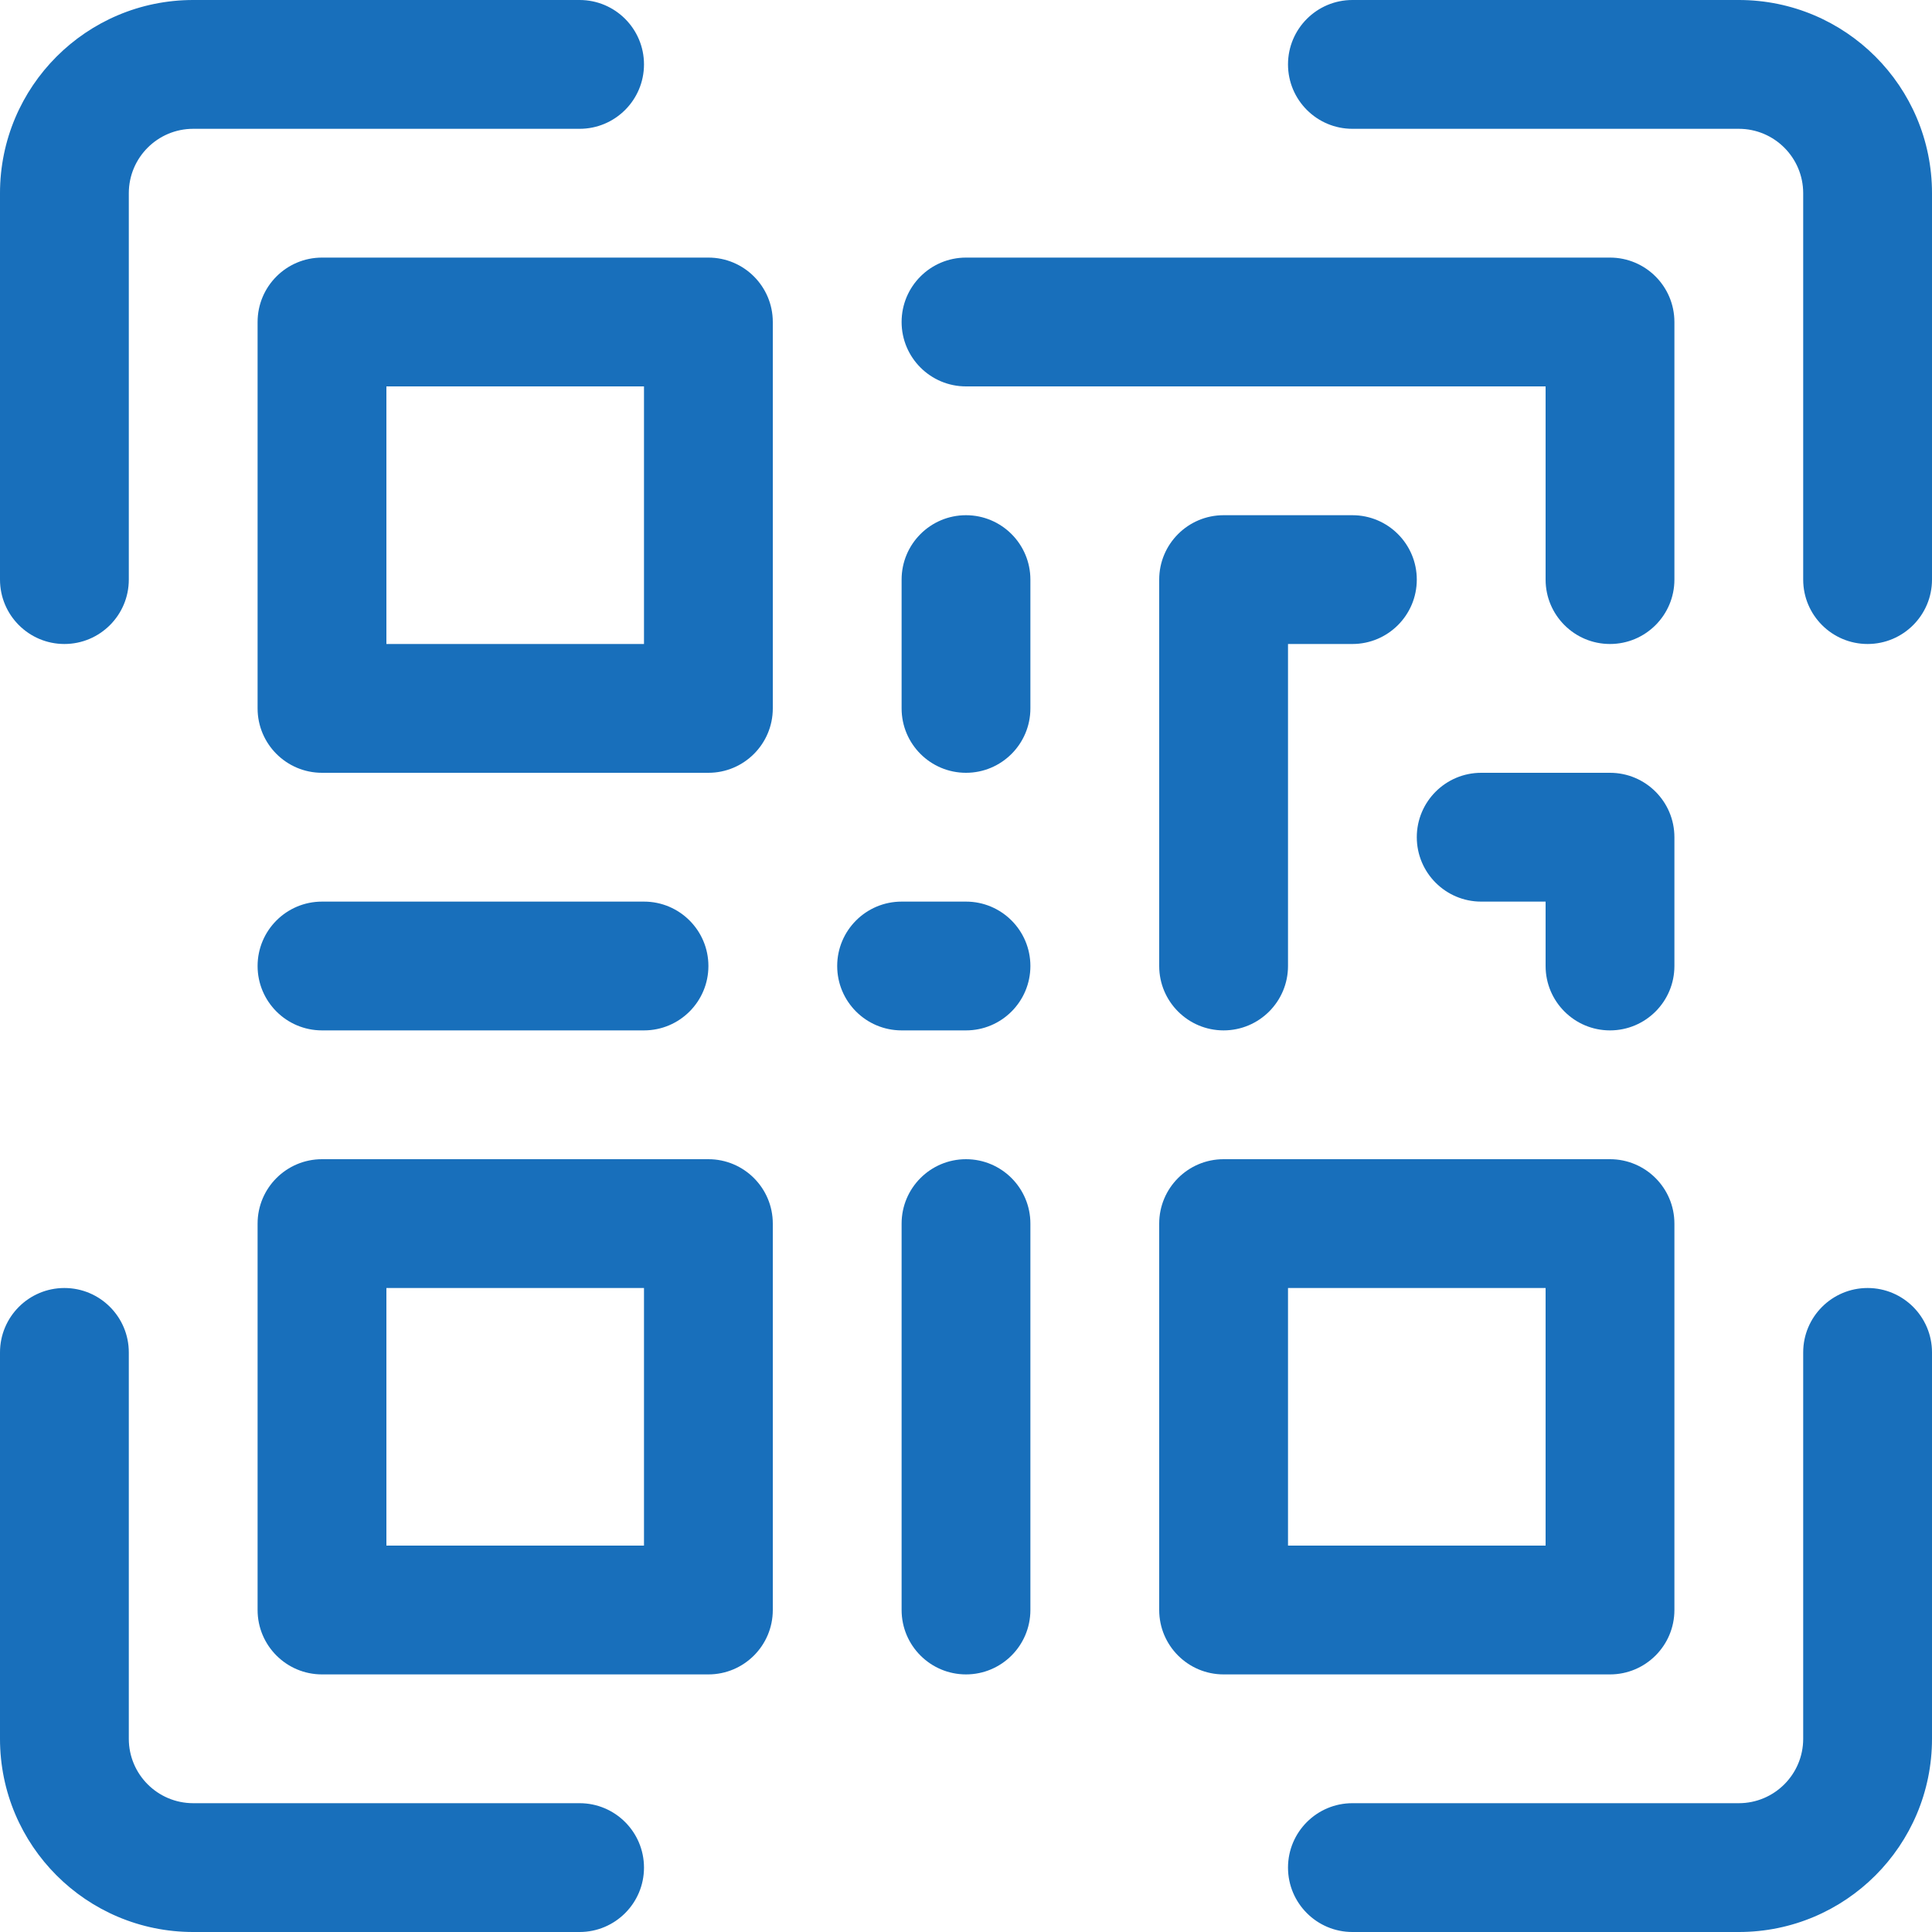 <svg xmlns="http://www.w3.org/2000/svg" fill="none" viewBox="0 0 76 76" height="76" width="76">
<path fill="#186FBB" d="M53.2 76H68.4C72.598 76 76 72.598 76 68.4V53.2C76 51.802 74.865 50.667 73.467 50.667C72.068 50.667 70.933 51.802 70.933 53.2V68.4C70.933 69.798 69.798 70.933 68.4 70.933H53.2C51.802 70.933 50.667 72.068 50.667 73.467C50.667 74.865 51.802 76 53.2 76ZM22.8 70.933H7.6C6.202 70.933 5.067 69.798 5.067 68.4V53.2C5.067 51.802 3.932 50.667 2.533 50.667C1.135 50.667 0 51.802 0 53.2V68.4C0 72.598 3.402 76 7.6 76H22.8C24.198 76 25.333 74.865 25.333 73.467C25.333 72.068 24.198 70.933 22.8 70.933ZM35.467 48.133V63.333C35.467 64.732 36.602 65.867 38 65.867C39.398 65.867 40.533 64.732 40.533 63.333V48.133C40.533 46.735 39.398 45.6 38 45.6C36.602 45.6 35.467 46.735 35.467 48.133ZM30.4 48.133C30.4 46.735 29.265 45.6 27.867 45.6H12.667C11.268 45.6 10.133 46.735 10.133 48.133V63.333C10.133 64.732 11.268 65.867 12.667 65.867H27.867C29.265 65.867 30.4 64.732 30.4 63.333V48.133ZM65.867 48.133C65.867 46.735 64.732 45.6 63.333 45.6H48.133C46.735 45.6 45.6 46.735 45.6 48.133V63.333C45.6 64.732 46.735 65.867 48.133 65.867H63.333C64.732 65.867 65.867 64.732 65.867 63.333V48.133ZM25.333 50.667V60.8H15.2V50.667H25.333ZM60.8 50.667V60.8H50.667V50.667H60.8ZM35.467 40.533H38C39.398 40.533 40.533 39.398 40.533 38C40.533 36.602 39.398 35.467 38 35.467H35.467C34.068 35.467 32.933 36.602 32.933 38C32.933 39.398 34.068 40.533 35.467 40.533ZM12.667 40.533H25.333C26.732 40.533 27.867 39.398 27.867 38C27.867 36.602 26.732 35.467 25.333 35.467H12.667C11.268 35.467 10.133 36.602 10.133 38C10.133 39.398 11.268 40.533 12.667 40.533ZM58.267 35.467H60.8V38C60.8 39.398 61.935 40.533 63.333 40.533C64.732 40.533 65.867 39.398 65.867 38V32.933C65.867 31.535 64.732 30.4 63.333 30.4H58.267C56.868 30.4 55.733 31.535 55.733 32.933C55.733 34.332 56.868 35.467 58.267 35.467ZM50.667 38V25.333H53.2C54.598 25.333 55.733 24.198 55.733 22.8C55.733 21.402 54.598 20.267 53.2 20.267H48.133C46.735 20.267 45.6 21.402 45.6 22.8V38C45.6 39.398 46.735 40.533 48.133 40.533C49.532 40.533 50.667 39.398 50.667 38ZM35.467 22.8V27.867C35.467 29.265 36.602 30.4 38 30.4C39.398 30.4 40.533 29.265 40.533 27.867V22.8C40.533 21.402 39.398 20.267 38 20.267C36.602 20.267 35.467 21.402 35.467 22.8ZM30.4 12.667C30.4 11.268 29.265 10.133 27.867 10.133H12.667C11.268 10.133 10.133 11.268 10.133 12.667V27.867C10.133 29.265 11.268 30.4 12.667 30.4H27.867C29.265 30.4 30.4 29.265 30.4 27.867V12.667ZM22.8 0H7.6C3.402 0 0 3.402 0 7.6V22.8C0 24.198 1.135 25.333 2.533 25.333C3.932 25.333 5.067 24.198 5.067 22.8V7.6C5.067 6.202 6.202 5.067 7.6 5.067H22.8C24.198 5.067 25.333 3.932 25.333 2.533C25.333 1.135 24.198 0 22.8 0ZM25.333 15.2V25.333H15.2V15.2H25.333ZM53.2 5.067H68.4C69.798 5.067 70.933 6.202 70.933 7.6V22.8C70.933 24.198 72.068 25.333 73.467 25.333C74.865 25.333 76 24.198 76 22.8V7.6C76 3.402 72.598 0 68.4 0H53.2C51.802 0 50.667 1.135 50.667 2.533C50.667 3.932 51.802 5.067 53.2 5.067ZM38 15.2H60.8V22.8C60.8 24.198 61.935 25.333 63.333 25.333C64.732 25.333 65.867 24.198 65.867 22.8V12.667C65.867 11.268 64.732 10.133 63.333 10.133H38C36.602 10.133 35.467 11.268 35.467 12.667C35.467 14.065 36.602 15.2 38 15.2Z" clip-rule="evenodd" fill-rule="evenodd"></path>
</svg>
